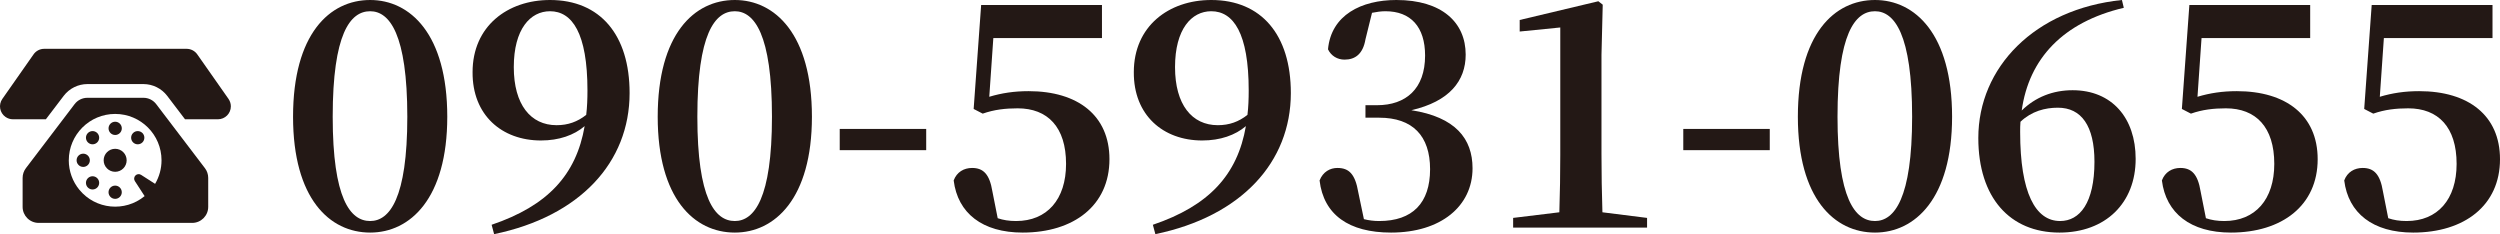 <?xml version="1.0" encoding="UTF-8"?>
<svg id="_レイヤー_2" data-name="レイヤー 2" xmlns="http://www.w3.org/2000/svg" viewBox="0 0 496.474 46.497">
  <defs>
    <style>
      .cls-1 {
        fill: #231815;
      }

      .cls-2 {
        isolation: isolate;
      }
    </style>
  </defs>
  <g id="_レイヤー_1-2" data-name="レイヤー 1">
    <g>
      <g class="cls-2">
        <path class="cls-1" d="M88.824,23.187c0,16.243-7.377,23.001-15.313,23.001-8.06,0-15.313-6.758-15.313-23.001,0-16.429,7.253-23.187,15.313-23.187,7.936,0,15.313,6.758,15.313,23.187Zm-15.313,20.707c3.844,0,7.377-4.464,7.377-20.707,0-16.429-3.534-20.955-7.377-20.955-3.968,0-7.439,4.464-7.439,20.955,0,16.243,3.472,20.707,7.439,20.707Z"/>
        <path class="cls-1" d="M97.63,44.638c11.159-3.782,16.801-9.92,18.475-19.591-2.108,1.798-5.084,2.852-8.68,2.852-7.75,0-13.639-5.021-13.577-13.577,0-9.113,6.943-14.321,15.375-14.321,9.981,0,15.809,6.943,15.809,18.475,0,13.764-9.857,24.489-26.906,28.022l-.496-1.859Zm18.785-21.823c.186-1.55,.248-3.162,.248-4.836,0-11.407-3.038-15.747-7.439-15.747-3.906,0-7.191,3.534-7.191,11.098,0,7.439,3.348,11.531,8.493,11.531,2.294,0,4.154-.682,5.89-2.046Z"/>
        <path class="cls-1" d="M161.24,23.187c0,16.243-7.377,23.001-15.313,23.001-8.06,0-15.313-6.758-15.313-23.001,0-16.429,7.253-23.187,15.313-23.187,7.936,0,15.313,6.758,15.313,23.187Zm-15.313,20.707c3.844,0,7.377-4.464,7.377-20.707,0-16.429-3.534-20.955-7.377-20.955-3.968,0-7.439,4.464-7.439,20.955,0,16.243,3.472,20.707,7.439,20.707Z"/>
        <path class="cls-1" d="M166.76,25.604h17.173v4.216h-17.173v-4.216Z"/>
        <path class="cls-1" d="M196.457,19.219c2.48-.744,4.96-1.116,7.812-1.116,9.795,0,16.057,4.836,16.057,13.516,0,9.176-7.067,14.569-17.235,14.569-7.998,0-12.896-3.844-13.701-10.354,.62-1.674,2.046-2.48,3.658-2.48,2.232,0,3.472,1.24,4.03,4.65l1.054,5.331c1.116,.372,2.232,.559,3.658,.559,6.138,0,9.919-4.278,9.919-11.346,0-7.315-3.658-11.035-9.609-11.035-2.418,0-4.649,.248-6.943,1.054l-1.798-.93,1.488-20.645h23.993V7.563h-21.575l-.806,11.655Z"/>
        <path class="cls-1" d="M228.946,44.638c11.159-3.782,16.801-9.92,18.475-19.591-2.108,1.798-5.084,2.852-8.68,2.852-7.75,0-13.639-5.021-13.577-13.577,0-9.113,6.943-14.321,15.375-14.321,9.981,0,15.809,6.943,15.809,18.475,0,13.764-9.857,24.489-26.906,28.022l-.496-1.859Zm18.785-21.823c.186-1.55,.248-3.162,.248-4.836,0-11.407-3.038-15.747-7.439-15.747-3.906,0-7.191,3.534-7.191,11.098,0,7.439,3.348,11.531,8.493,11.531,2.294,0,4.154-.682,5.89-2.046Z"/>
        <path class="cls-1" d="M271.167,7.812c-.496,2.914-2.046,4.029-4.153,4.029-1.426,0-2.666-.743-3.286-2.046,.62-6.819,6.634-9.795,13.577-9.795,9.052,0,13.764,4.464,13.764,10.85,0,5.207-3.225,9.299-10.788,11.035,8.742,1.364,12.151,5.642,12.151,11.531,0,7.502-6.262,12.771-16.181,12.771-8.369,0-13.392-3.534-14.197-10.354,.682-1.736,2.107-2.48,3.534-2.48,2.294,0,3.533,1.179,4.153,4.836l1.116,5.332c.992,.248,1.983,.372,3.038,.372,6.633,0,10.104-3.596,10.104-10.292,0-6.633-3.472-10.229-10.104-10.229h-2.729v-2.48h2.294c5.766,0,9.548-3.286,9.548-9.857,0-5.703-2.853-8.804-7.874-8.804-.868,0-1.735,.124-2.666,.311l-1.302,5.27Z"/>
        <path class="cls-1" d="M327.09,43.273v1.922h-26.597v-1.922l9.176-1.116c.124-3.844,.186-7.688,.186-11.531V5.456l-8.06,.806V3.968l15.623-3.72,.868,.682-.248,9.981V30.626c0,3.844,.062,7.688,.186,11.531l8.866,1.116Z"/>
        <path class="cls-1" d="M334.283,25.604h17.173v4.216h-17.173v-4.216Z"/>
        <path class="cls-1" d="M387.664,23.187c0,16.243-7.378,23.001-15.313,23.001-8.06,0-15.313-6.758-15.313-23.001,0-16.429,7.254-23.187,15.313-23.187,7.936,0,15.313,6.758,15.313,23.187Zm-15.313,20.707c3.844,0,7.378-4.464,7.378-20.707,0-16.429-3.534-20.955-7.378-20.955-3.968,0-7.439,4.464-7.439,20.955,0,16.243,3.472,20.707,7.439,20.707Z"/>
        <path class="cls-1" d="M421.764,1.55c-12.089,2.852-18.847,10.105-20.272,20.396,2.728-2.665,6.199-4.029,10.105-4.029,7.812,0,12.522,5.518,12.522,13.639,0,8.742-5.951,14.632-15.127,14.632-9.857,0-16.119-6.943-16.119-18.785,0-14.011,11.16-25.604,28.519-27.402l.372,1.55Zm-5.827,30.564c0-7.13-2.604-10.726-7.254-10.726-2.542,0-5.208,.682-7.439,2.79-.062,.682-.062,1.363-.062,2.046,0,12.089,3.038,17.669,7.936,17.669,3.906,0,6.82-3.596,6.82-11.779Z"/>
        <path class="cls-1" d="M436.397,19.219c2.479-.744,4.959-1.116,7.812-1.116,9.795,0,16.057,4.836,16.057,13.516,0,9.176-7.067,14.569-17.235,14.569-7.997,0-12.895-3.844-13.701-10.354,.62-1.674,2.046-2.48,3.658-2.48,2.231,0,3.472,1.24,4.029,4.65l1.055,5.331c1.115,.372,2.231,.559,3.657,.559,6.138,0,9.92-4.278,9.92-11.346,0-7.315-3.658-11.035-9.609-11.035-2.418,0-4.65,.248-6.944,1.054l-1.798-.93,1.488-20.645h23.992V7.563h-21.574l-.806,11.655Z"/>
        <path class="cls-1" d="M472.605,19.219c2.479-.744,4.959-1.116,7.812-1.116,9.795,0,16.057,4.836,16.057,13.516,0,9.176-7.067,14.569-17.235,14.569-7.997,0-12.895-3.844-13.701-10.354,.62-1.674,2.046-2.48,3.658-2.48,2.231,0,3.472,1.24,4.029,4.65l1.055,5.331c1.115,.372,2.231,.559,3.657,.559,6.138,0,9.92-4.278,9.92-11.346,0-7.315-3.658-11.035-9.609-11.035-2.418,0-4.65,.248-6.944,1.054l-1.798-.93,1.488-20.645h23.992V7.563h-21.574l-.806,11.655Z"/>
      </g>
      <g id="tel">
        <path id="_パス_185" data-name="パス 185" class="cls-1" d="M45.379,19.641l-6.204-8.846c-.48-.686-1.263-1.096-2.1-1.1H8.764c-.838,.002-1.621,.413-2.1,1.1L.464,19.645c-.814,1.164-.53,2.767,.634,3.58,.43,.3,.941,.462,1.466,.464h6.544l3.545-4.659c1.121-1.468,2.862-2.331,4.709-2.335h11.128c1.847,.006,3.586,.868,4.709,2.334l3.545,4.659h6.534c1.418,0,2.567-1.149,2.567-2.567,0-.529-.163-1.045-.467-1.477v-.003Z"/>
        <path id="_パス_186" data-name="パス 186" class="cls-1" d="M25.153,31.834c0,1.261-1.023,2.284-2.284,2.284s-2.284-1.023-2.284-2.284,1.023-2.284,2.284-2.284h0c1.261,0,2.283,1.023,2.283,2.284Z"/>
        <circle id="_楕円形_24" data-name="楕円形 24" class="cls-1" cx="22.873" cy="25.49" r="1.316"/>
        <path id="_パス_187" data-name="パス 187" class="cls-1" d="M19.311,26.418c.513,.513,.513,1.344,0,1.857-.513,.513-1.344,.513-1.857,0-.513-.513-.513-1.344,0-1.857,.512-.513,1.343-.513,1.855-.002,0,0,.001,.001,.002,.002Z"/>
        <path id="_パス_188" data-name="パス 188" class="cls-1" d="M16.527,30.518c.727,0,1.316,.589,1.316,1.316s-.589,1.316-1.316,1.316-1.316-.589-1.316-1.316h0c0-.727,.589-1.316,1.316-1.316Z"/>
        <path id="_パス_189" data-name="パス 189" class="cls-1" d="M17.454,35.387c.513-.513,1.344-.513,1.857,0,.513,.513,.513,1.344,0,1.857-.513,.513-1.344,.513-1.857,0-.513-.512-.513-1.343-.002-1.855l.002-.002Z"/>
        <path id="_パス_190" data-name="パス 190" class="cls-1" d="M21.553,38.175c0-.727,.589-1.316,1.316-1.316,.727,0,1.316,.589,1.316,1.316s-.589,1.316-1.316,1.316h0c-.727,0-1.316-.589-1.316-1.316Z"/>
        <path id="_パス_191" data-name="パス 191" class="cls-1" d="M28.284,28.275c-.513,.513-1.344,.513-1.857,0-.513-.513-.513-1.344,0-1.857,.513-.513,1.344-.513,1.857,0,.513,.512,.513,1.343,.002,1.855,0,0-.001,.001-.002,.002Z"/>
        <path id="_パス_192" data-name="パス 192" class="cls-1" d="M40.698,33.397l-9.68-12.72c-.602-.793-1.541-1.258-2.537-1.256h-11.128c-.995,0-1.933,.464-2.536,1.256l-9.675,12.72c-.422,.555-.651,1.233-.651,1.93v5.75c-.001,1.76,1.424,3.187,3.184,3.188,.002,0,.004,0,.006,0h30.481c1.76,0,3.186-1.425,3.187-3.185v-5.752c0-.698-.229-1.376-.651-1.931Zm-27.036-1.563c0-5.085,4.123-9.208,9.208-9.208,5.085,0,9.208,4.123,9.208,9.208,0,1.645-.441,3.259-1.276,4.676l-2.788-1.788c-.354-.229-.819-.177-1.114,.124-.294,.298-.343,.76-.119,1.114l1.94,2.985c-3.931,3.231-9.736,2.663-12.967-1.267-1.354-1.647-2.094-3.713-2.096-5.845h.004Z"/>
      </g>
    </g>
  </g>
</svg>
